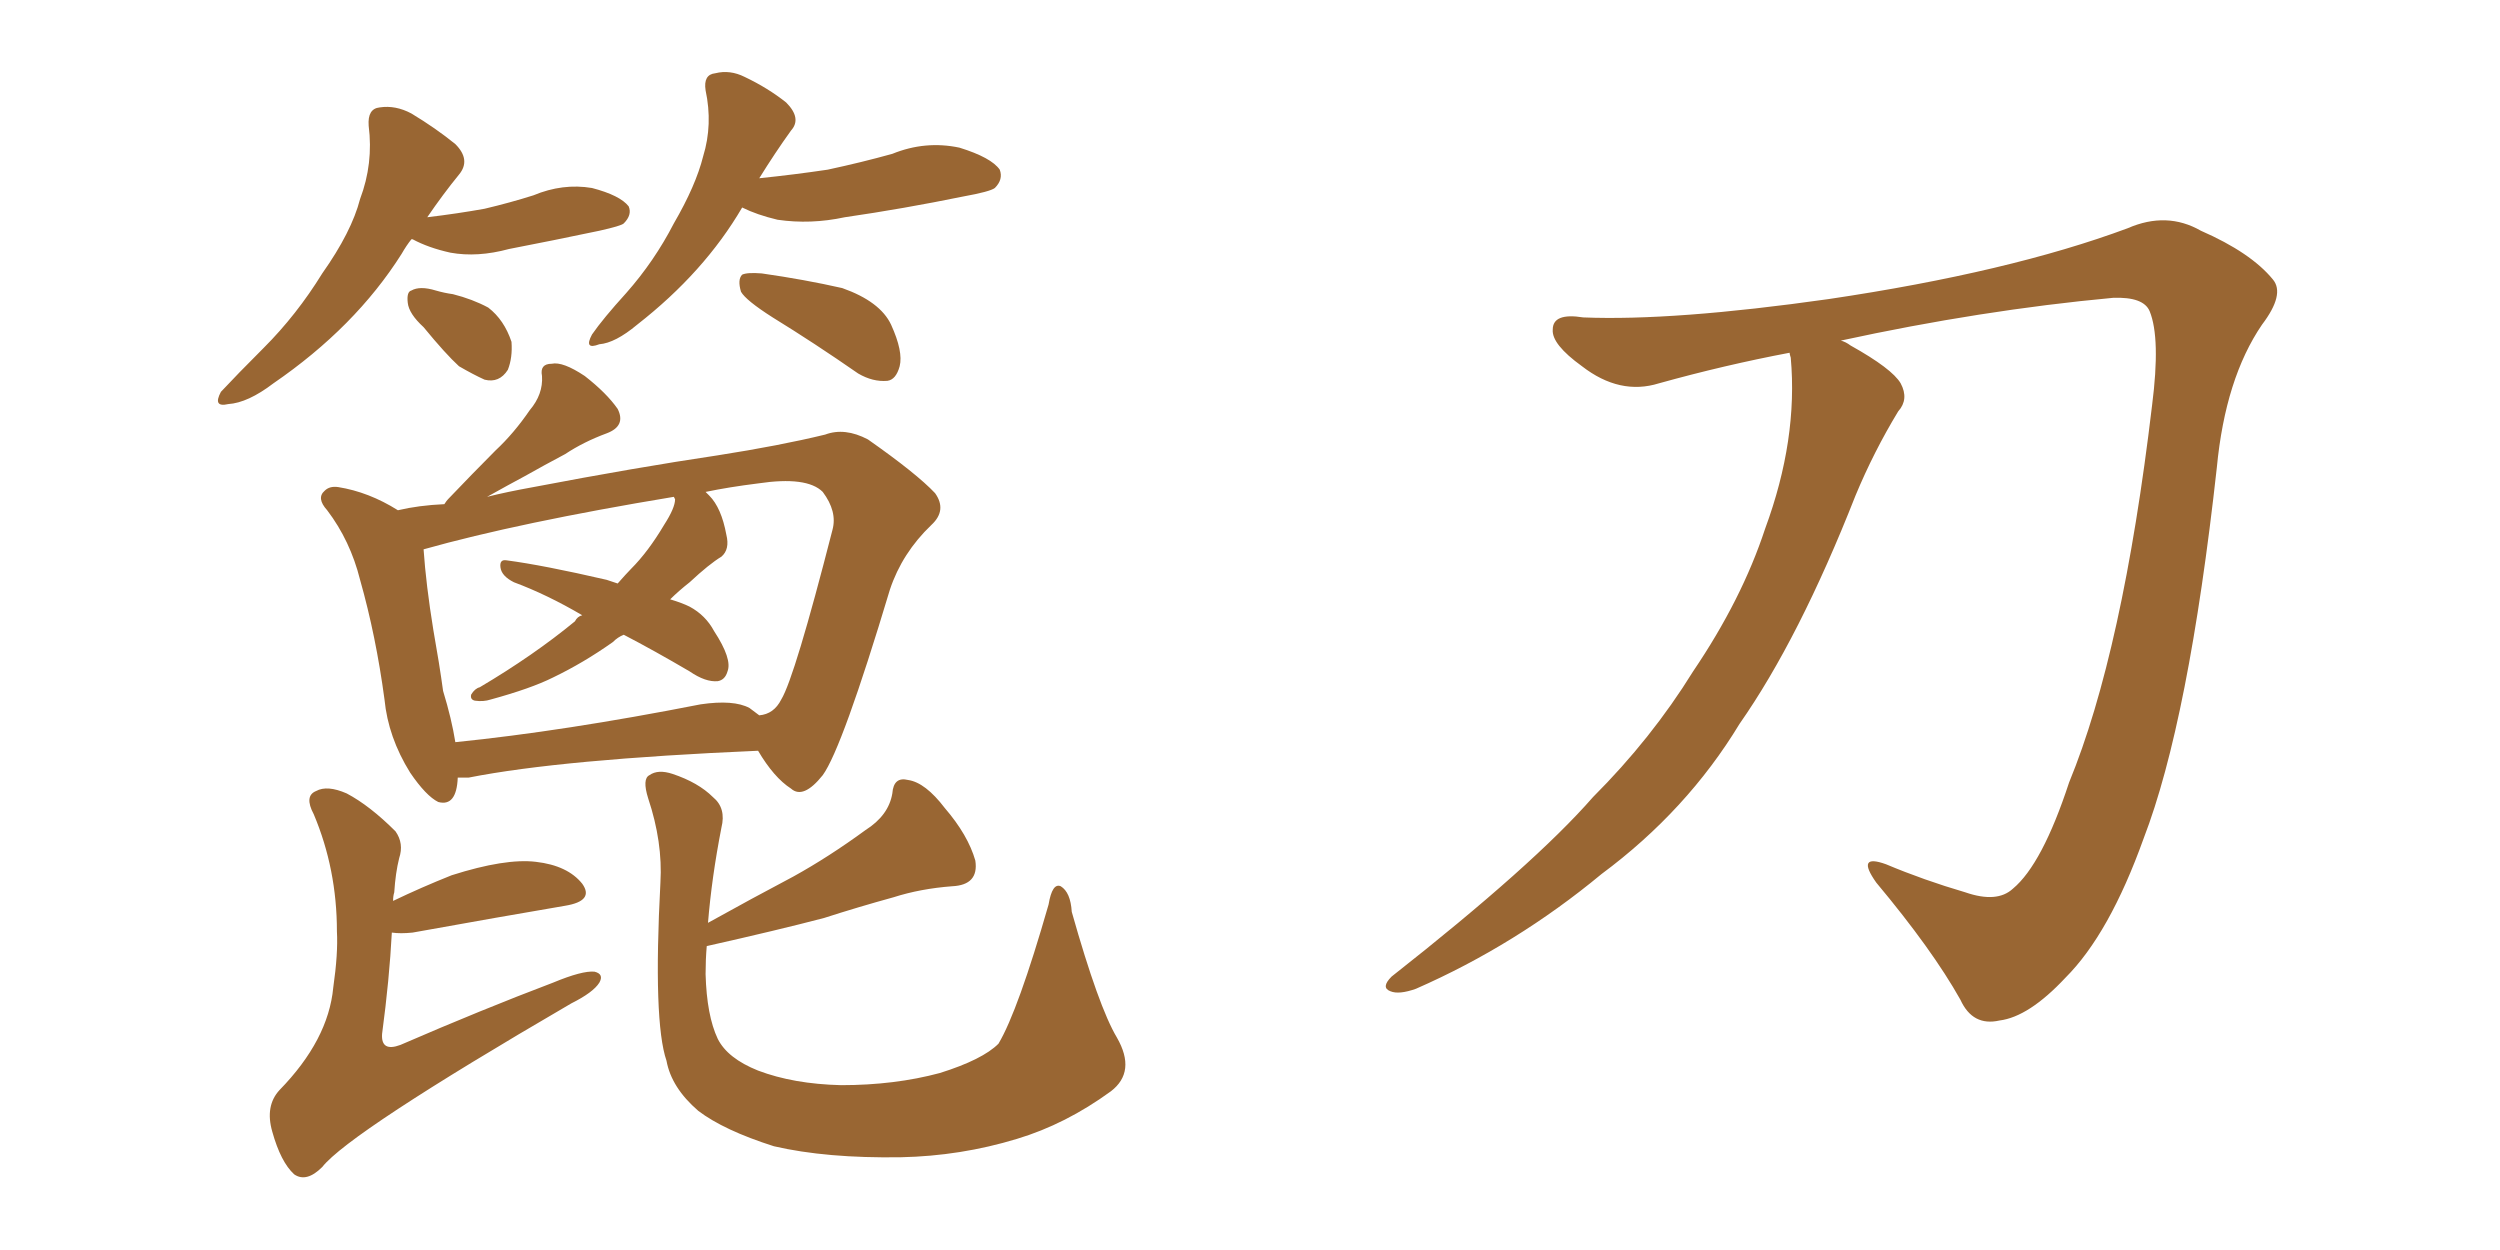 <svg xmlns="http://www.w3.org/2000/svg" xmlns:xlink="http://www.w3.org/1999/xlink" width="300" height="150"><path fill="#996633" padding="10" d="M54.93 93.31L54.93 93.31Q54.79 96.83 52.59 96.24L52.59 96.24Q51.12 95.51 49.22 92.72L49.22 92.72Q46.58 88.48 46.14 83.94L46.14 83.94Q45.12 76.32 43.21 69.58L43.21 69.58Q42.04 64.89 39.26 61.23L39.26 61.23Q37.94 59.77 38.96 58.89L38.96 58.89Q39.55 58.30 40.58 58.45L40.58 58.45Q44.24 59.03 47.75 61.23L47.75 61.23Q50.24 60.64 53.32 60.50L53.32 60.50Q53.61 60.06 53.76 59.91L53.76 59.91Q56.69 56.84 59.47 54.05L59.47 54.05Q61.67 52.00 63.57 49.22L63.57 49.22Q65.19 47.31 65.04 45.12L65.04 45.12Q64.75 43.65 66.21 43.65L66.21 43.65Q67.53 43.36 70.17 45.12L70.17 45.12Q72.80 47.17 74.12 49.07L74.12 49.07Q75.15 51.12 72.80 52.00L72.80 52.00Q70.02 53.03 67.82 54.49L67.82 54.49Q65.33 55.81 62.99 57.13L62.99 57.13Q61.08 58.15 58.45 59.62L58.45 59.62Q60.79 59.03 64.01 58.45L64.01 58.45Q76.32 56.10 86.13 54.64L86.13 54.64Q93.60 53.47 99.02 52.15L99.02 52.15Q101.37 51.27 104.15 52.73L104.15 52.73Q110.01 56.84 112.21 59.18L112.21 59.18Q113.67 61.23 111.77 62.99L111.77 62.99Q108.25 66.36 106.79 70.75L106.79 70.75L106.79 70.75Q101.07 89.79 98.73 93.02L98.73 93.02Q96.39 95.95 94.92 94.63L94.92 94.63Q92.87 93.31 90.97 90.09L90.97 90.09Q67.38 91.11 56.25 93.31L56.25 93.31Q55.52 93.31 54.93 93.31ZM89.94 84.96L89.94 84.96Q90.53 85.40 91.11 85.84L91.11 85.84Q92.87 85.69 93.75 83.94L93.75 83.94Q95.36 81.30 99.90 63.57L99.90 63.57Q100.49 61.38 98.73 59.03L98.73 59.03Q96.83 57.13 90.97 58.01L90.97 58.01Q87.45 58.45 84.67 59.03L84.67 59.03Q84.96 59.33 85.11 59.47L85.11 59.47Q86.57 60.94 87.16 64.16L87.16 64.16Q87.60 65.92 86.57 66.80L86.57 66.80Q85.11 67.68 82.76 69.87L82.76 69.87Q81.45 70.90 80.42 71.92L80.42 71.92Q81.88 72.36 82.76 72.80L82.76 72.80Q84.67 73.83 85.69 75.73L85.69 75.73Q87.89 79.10 87.30 80.57L87.30 80.57Q87.01 81.59 86.13 81.74L86.13 81.74Q84.67 81.88 82.76 80.57L82.76 80.57Q78.52 78.08 74.85 76.17L74.85 76.17Q74.12 76.46 73.54 77.05L73.54 77.05Q70.02 79.54 66.36 81.30L66.36 81.30Q63.72 82.62 58.89 83.94L58.89 83.94Q58.01 84.23 56.98 84.08L56.98 84.08Q56.40 83.94 56.54 83.35L56.54 83.35Q56.98 82.62 57.57 82.47L57.57 82.47Q64.01 78.66 68.99 74.56L68.99 74.56Q69.29 73.97 69.87 73.83L69.87 73.83Q65.63 71.34 61.67 69.87L61.67 69.87Q60.21 69.14 60.06 68.12L60.06 68.12Q59.91 67.09 60.79 67.24L60.79 67.24Q65.19 67.82 72.80 69.58L72.80 69.58Q73.68 69.87 74.12 70.02L74.12 70.02Q75.15 68.85 75.73 68.26L75.73 68.26Q77.78 66.21 79.69 62.99L79.69 62.99Q81.01 60.94 81.01 59.91L81.01 59.91Q80.86 59.62 80.86 59.62L80.86 59.62Q62.26 62.70 50.83 65.92L50.83 65.92Q51.12 70.17 52.00 75.59L52.00 75.59Q52.73 79.69 53.17 82.91L53.17 82.91Q54.20 86.28 54.64 89.06L54.64 89.06Q67.68 87.74 84.08 84.52L84.08 84.52Q88.04 83.94 89.94 84.96ZM47.17 108.11L47.17 108.11Q50.54 106.49 54.20 105.03L54.20 105.03Q60.64 102.98 64.31 103.42L64.31 103.42Q68.12 103.86 69.87 106.05L69.87 106.05Q71.34 108.11 67.82 108.69L67.82 108.69Q60.06 110.01 49.51 111.91L49.51 111.91Q48.05 112.06 47.02 111.91L47.02 111.91Q46.73 117.48 45.85 124.07L45.85 124.07Q45.70 126.27 48.05 125.39L48.05 125.39Q57.86 121.14 66.36 117.92L66.36 117.92Q69.87 116.46 71.34 116.60L71.34 116.60Q72.51 116.89 71.92 117.92L71.92 117.92Q71.19 119.09 68.55 120.41L68.55 120.41Q41.89 135.94 38.67 140.04L38.67 140.04Q36.77 141.94 35.30 140.92L35.30 140.92Q33.69 139.45 32.67 135.79L32.67 135.79Q31.79 132.71 33.54 130.81L33.54 130.81Q39.40 124.80 39.99 118.51L39.99 118.51Q40.58 114.40 40.43 111.77L40.43 111.77Q40.43 104.30 37.65 97.71L37.65 97.71Q36.47 95.51 37.94 94.92L37.94 94.92Q39.26 94.19 41.60 95.21L41.60 95.21Q44.38 96.68 47.46 99.76L47.46 99.76Q48.49 101.22 47.90 102.98L47.90 102.98Q47.46 104.74 47.31 107.08L47.31 107.08Q47.17 107.52 47.17 108.11ZM134.03 124.51L134.03 124.51Q136.38 128.61 133.30 130.96L133.30 130.96Q127.88 134.91 122.02 136.67L122.02 136.67Q115.28 138.72 108.11 138.87L108.11 138.87Q99.17 139.01 92.87 137.55L92.87 137.55Q86.87 135.64 83.79 133.30L83.79 133.30Q80.57 130.52 79.98 127.29L79.98 127.29Q78.37 122.61 79.25 105.91L79.25 105.91Q79.54 101.07 77.78 95.80L77.78 95.80Q77.05 93.46 77.93 93.02L77.93 93.02Q78.96 92.29 80.71 92.87L80.71 92.87Q83.79 93.90 85.55 95.65L85.55 95.65Q87.16 96.97 86.57 99.32L86.57 99.32Q85.40 105.32 84.96 110.74L84.96 110.74Q90.23 107.81 95.21 105.18L95.21 105.18Q99.46 102.83 103.86 99.61L103.86 99.61Q106.64 97.85 107.08 95.21L107.08 95.21Q107.23 93.16 108.98 93.60L108.98 93.60Q111.04 93.90 113.38 96.97L113.38 96.97Q116.16 100.20 117.04 103.27L117.04 103.27Q117.48 106.20 114.26 106.35L114.26 106.35Q110.45 106.64 107.23 107.67L107.23 107.67Q102.98 108.84 98.88 110.16L98.88 110.16Q93.31 111.62 84.81 113.53L84.81 113.53Q84.67 115.14 84.67 116.89L84.67 116.89Q84.81 121.88 86.13 124.66L86.13 124.66Q87.30 127.00 90.97 128.47L90.97 128.47Q95.21 130.08 100.93 130.22L100.93 130.22Q107.37 130.22 112.79 128.76L112.79 128.76Q117.92 127.15 119.82 125.24L119.82 125.24Q122.17 121.29 125.83 108.54L125.83 108.54Q126.27 105.91 127.29 106.35L127.29 106.35Q128.47 107.08 128.61 109.42L128.61 109.42Q131.84 120.85 134.03 124.51ZM49.37 28.71L49.37 28.71Q48.78 29.44 48.19 30.47L48.19 30.47Q42.63 39.26 32.81 46.00L32.81 46.00Q29.74 48.34 27.39 48.49L27.39 48.49Q25.49 48.93 26.51 47.02L26.51 47.02Q28.42 44.97 31.64 41.75L31.64 41.75Q35.60 37.79 38.67 32.81L38.67 32.81Q42.19 27.83 43.21 23.88L43.21 23.88Q44.82 19.63 44.24 15.09L44.24 15.09Q44.09 13.04 45.56 12.89L45.56 12.89Q47.46 12.60 49.37 13.62L49.37 13.62Q52.29 15.38 54.64 17.29L54.64 17.29Q56.54 19.19 55.08 20.95L55.08 20.95Q53.17 23.29 51.27 26.07L51.27 26.07Q54.93 25.63 58.15 25.05L58.15 25.05Q61.23 24.32 64.01 23.44L64.01 23.44Q67.53 21.97 71.04 22.56L71.04 22.56Q74.41 23.44 75.44 24.76L75.44 24.76Q75.88 25.78 74.85 26.81L74.85 26.81Q74.56 27.10 71.92 27.69L71.92 27.69Q66.36 28.86 61.08 29.88L61.08 29.88Q57.28 30.91 54.05 30.32L54.05 30.32Q51.42 29.74 49.51 28.71L49.51 28.71Q49.51 28.71 49.37 28.71ZM50.83 39.26L50.83 39.26Q49.07 37.65 48.93 36.33L48.93 36.33Q48.78 35.01 49.37 34.86L49.37 34.86Q50.39 34.28 52.29 34.86L52.29 34.86Q53.32 35.16 54.35 35.30L54.35 35.30Q56.69 35.89 58.59 36.91L58.59 36.91Q60.50 38.38 61.38 41.02L61.38 41.02Q61.52 42.92 60.94 44.38L60.94 44.38Q59.91 46.00 58.15 45.56L58.15 45.56Q56.84 44.97 55.08 43.95L55.08 43.95Q53.47 42.48 50.83 39.26ZM89.06 24.90L89.06 24.90Q84.52 32.67 76.46 38.96L76.46 38.96Q73.83 41.16 71.92 41.31L71.92 41.31Q70.02 42.04 71.04 40.14L71.04 40.14Q72.36 38.23 75.15 35.16L75.15 35.16Q78.52 31.35 80.86 26.81L80.86 26.81Q83.50 22.27 84.38 18.75L84.38 18.75Q85.55 14.94 84.67 10.84L84.67 10.84Q84.38 8.94 85.84 8.79L85.84 8.79Q87.60 8.35 89.36 9.23L89.36 9.23Q92.14 10.55 94.34 12.30L94.34 12.30Q96.24 14.21 94.92 15.67L94.92 15.67Q93.02 18.31 91.11 21.39L91.11 21.39Q95.36 20.95 99.32 20.36L99.32 20.36Q103.42 19.48 107.08 18.46L107.08 18.46Q111.04 16.85 115.14 17.72L115.14 17.72Q118.95 18.90 119.97 20.36L119.97 20.36Q120.41 21.53 119.38 22.56L119.38 22.56Q118.80 23.00 115.58 23.58L115.58 23.58Q108.40 25.05 101.37 26.07L101.37 26.07Q97.27 26.95 93.31 26.37L93.31 26.37Q90.82 25.78 89.06 24.90ZM92.72 38.09L92.72 38.09L92.72 38.09Q89.50 36.04 88.92 35.01L88.92 35.01Q88.48 33.54 89.06 32.96L89.06 32.96Q89.65 32.67 91.41 32.81L91.41 32.81Q96.53 33.54 101.07 34.57L101.07 34.57Q105.62 36.18 106.93 38.96L106.93 38.96Q108.40 42.19 107.96 43.95L107.96 43.95Q107.52 45.56 106.49 45.70L106.49 45.70Q104.74 45.85 102.98 44.82L102.98 44.82Q97.71 41.16 92.72 38.09ZM214.75 42.33L214.75 42.33L214.75 42.33Q206.98 43.80 199.07 46.00L199.07 46.00Q194.38 47.46 189.84 43.95L189.84 43.95Q186.18 41.31 186.33 39.55L186.33 39.55Q186.33 37.50 189.99 38.09L189.99 38.09Q200.83 38.53 219.43 35.89L219.43 35.89Q241.11 32.67 255.32 27.39L255.32 27.39Q260.01 25.34 264.11 27.69L264.11 27.69Q270.12 30.32 272.75 33.54L272.75 33.54Q274.22 35.30 271.44 38.96L271.44 38.96Q267.04 45.41 266.02 56.10L266.02 56.10Q262.65 86.57 257.23 100.63L257.23 100.63Q253.13 112.06 247.85 117.33L247.85 117.33Q243.46 122.02 239.94 122.46L239.94 122.46Q236.72 123.19 235.25 119.97L235.25 119.97Q231.88 113.96 225.15 105.91L225.15 105.91Q222.66 102.39 226.32 103.71L226.32 103.71Q230.86 105.62 235.84 107.08L235.84 107.08Q239.65 108.40 241.55 106.64L241.55 106.64Q245.07 103.71 248.29 93.90L248.29 93.90Q254.74 78.22 258.25 48.63L258.25 48.63Q259.28 40.58 257.96 37.35L257.96 37.35Q257.23 35.60 253.56 35.74L253.56 35.74Q237.74 37.21 220.90 40.87L220.90 40.87Q221.48 41.02 222.07 41.46L222.07 41.46Q227.05 44.24 228.08 46.00L228.08 46.00Q229.10 47.90 227.78 49.37L227.78 49.37Q224.85 54.20 222.66 59.47L222.66 59.47Q215.92 76.61 208.74 86.87L208.74 86.87Q202.44 97.27 192.19 104.88L192.19 104.88Q181.93 113.38 169.92 118.65L169.92 118.65Q167.87 119.38 166.85 118.95L166.85 118.95Q165.67 118.51 166.99 117.19L166.99 117.19Q184.13 103.71 191.16 95.65L191.16 95.65Q198.19 88.62 203.17 80.57L203.17 80.57Q209.03 71.92 211.82 63.43L211.82 63.43Q215.77 52.73 214.89 42.92L214.89 42.92Q214.75 42.48 214.75 42.33Z"/></svg>